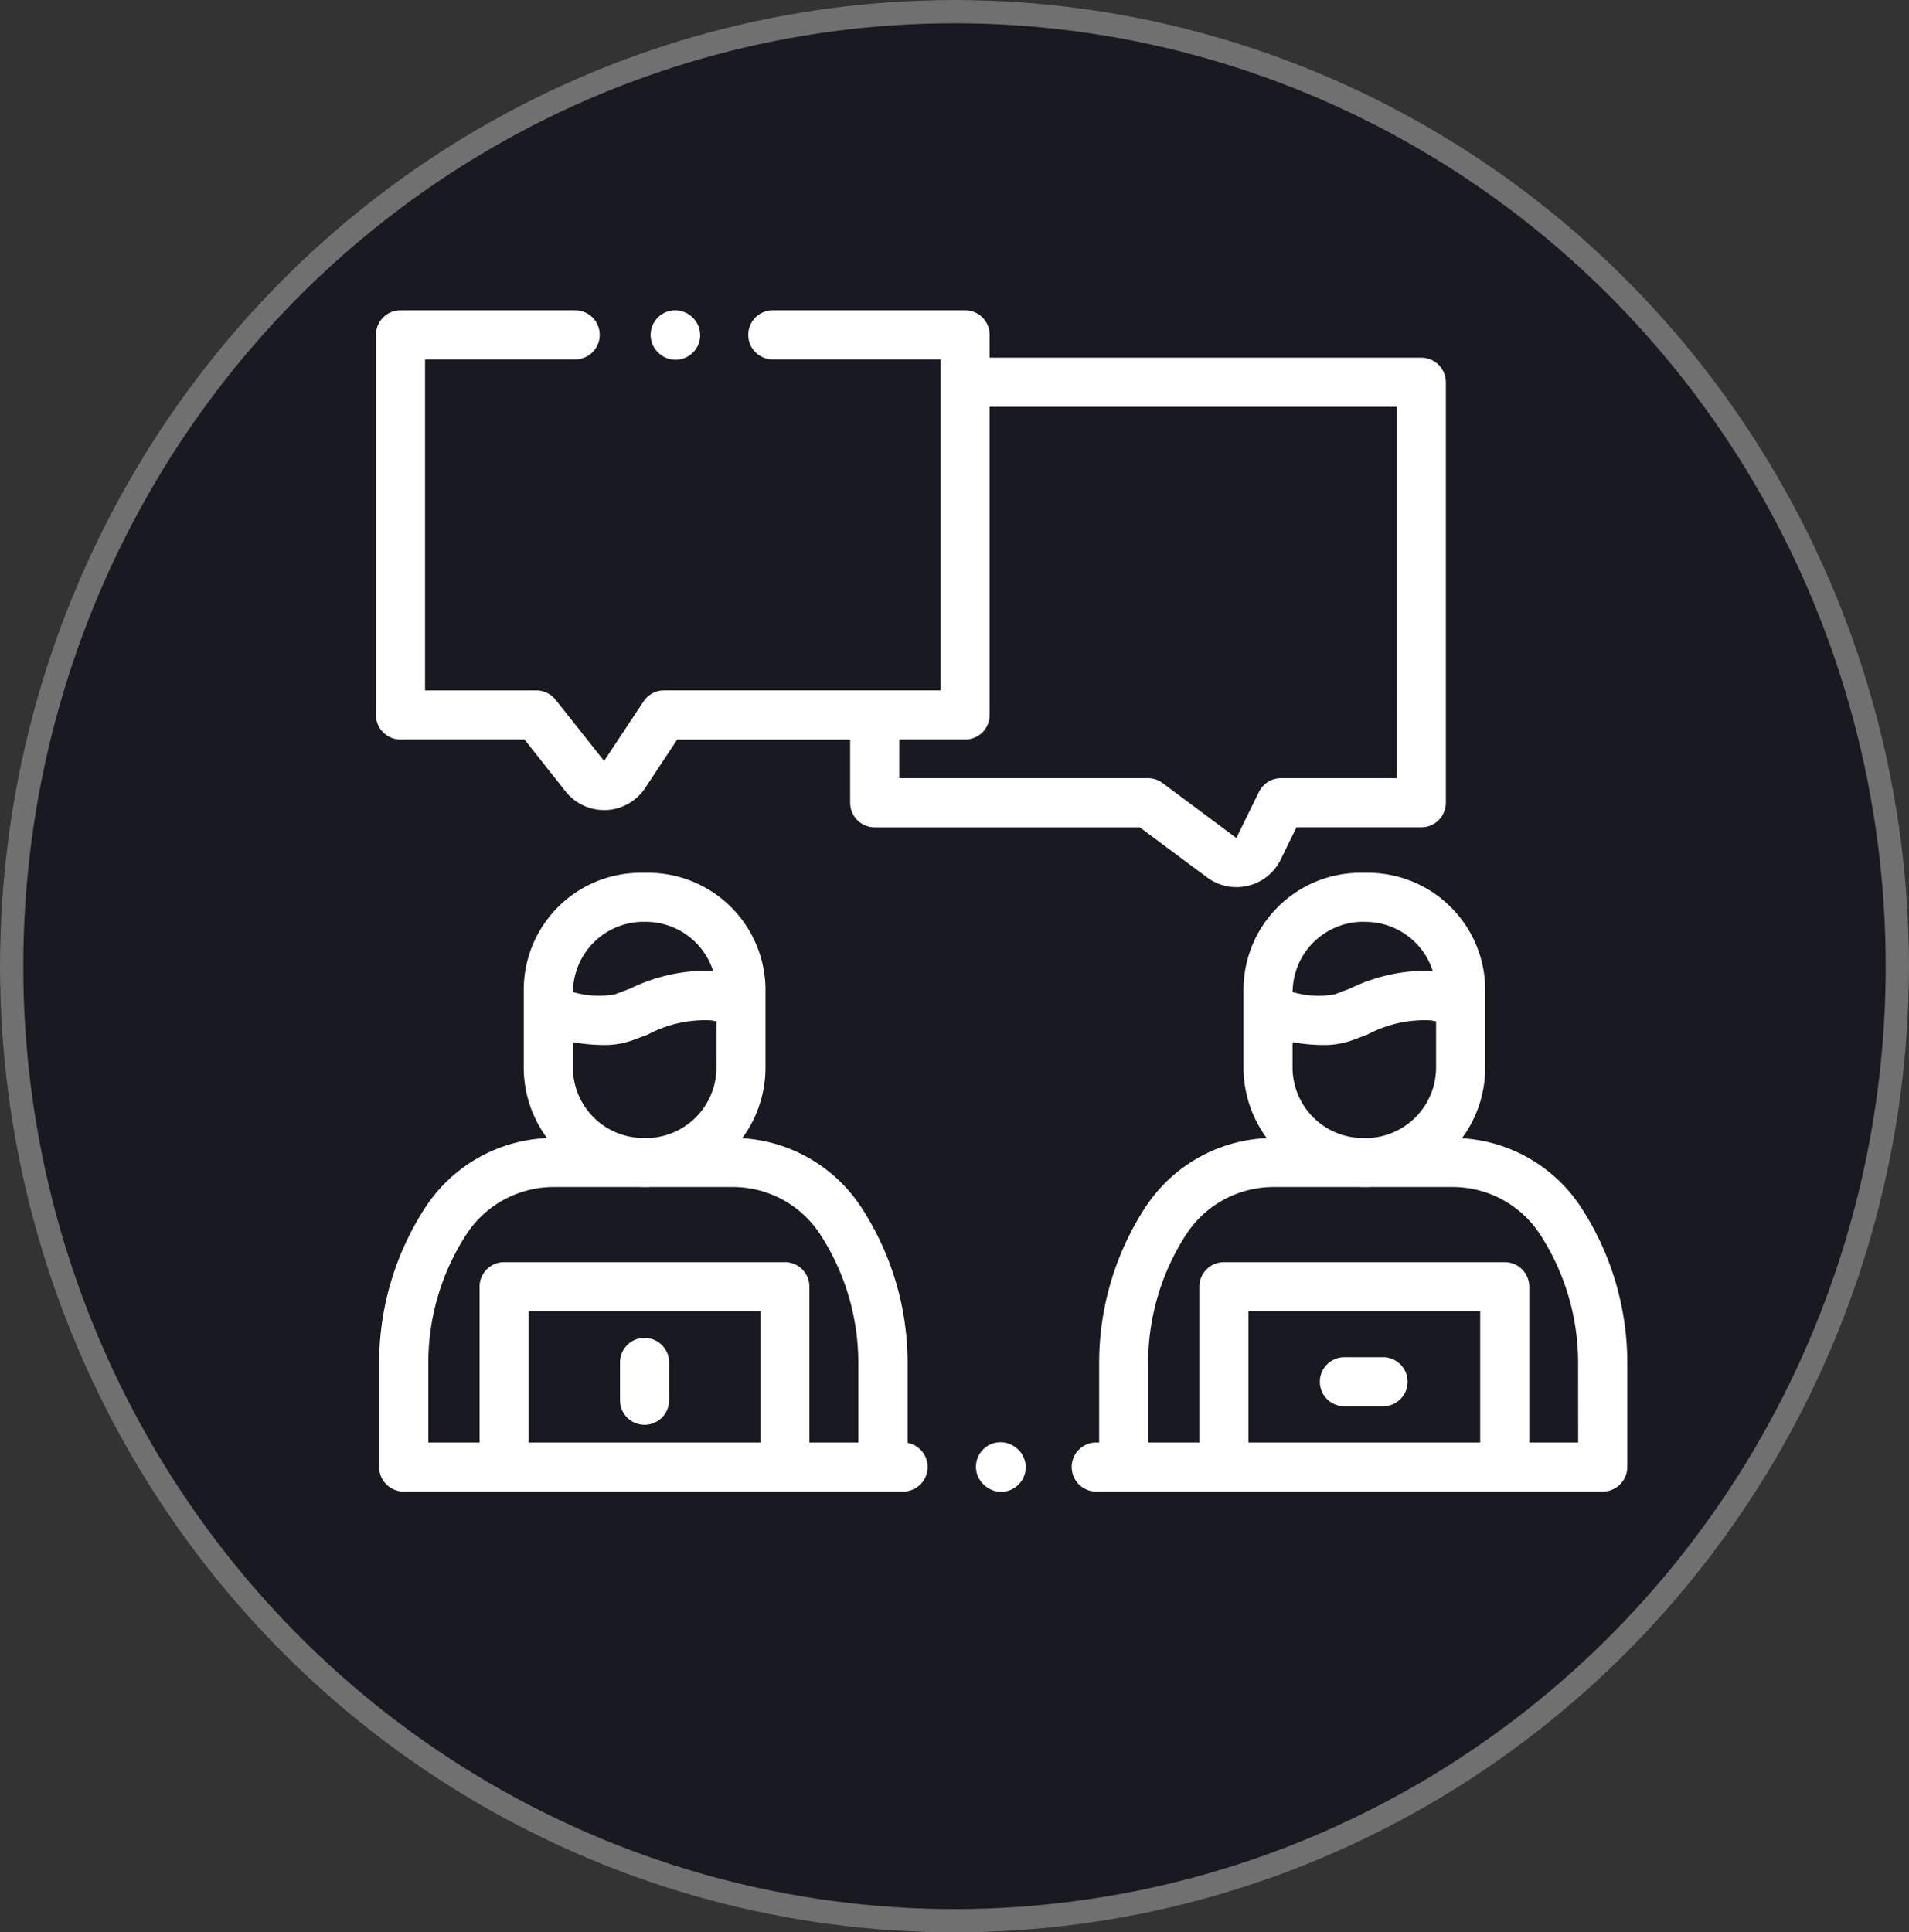 <svg xmlns="http://www.w3.org/2000/svg" xmlns:xlink="http://www.w3.org/1999/xlink" width="82" height="83" viewBox="0 0 82 83">
  <rect x="0" y="0" width="82" height="83" fill="#333333" stroke="none"/>
  <defs>
    <clipPath id="clip-path">
      <rect id="Rectángulo_9049" data-name="Rectángulo 9049" width="53.748" height="50.765" fill="none"/>
    </clipPath>
  </defs>
  <g id="Grupo_23760" data-name="Grupo 23760" transform="translate(-514.363 -10002.168)">
    <g id="Grupo_19930" data-name="Grupo 19930" transform="translate(-138.91 7142.168)">
      <g id="Elipse_2" data-name="Elipse 2" transform="translate(653.273 2860)" fill="#191921" stroke="#707070" stroke-width="1">
        <ellipse cx="41" cy="41.5" rx="41" ry="41.5" stroke="none"/>
        <ellipse cx="41" cy="41.5" rx="40.5" ry="41" fill="none"/>
      </g>
    </g>
    <g id="Grupo_23359" data-name="Grupo 23359" transform="translate(530.512 10015.479)">
      <g id="Grupo_23358" data-name="Grupo 23358" transform="translate(0 0)" clip-path="url(#clip-path)">
        <path id="Trazado_29376" data-name="Trazado 29376" d="M22.9,59.47V56.041A12.239,12.239,0,0,0,20.941,49.4a6.577,6.577,0,0,0-5.146-3.015,5.116,5.116,0,0,0,1-3.041V40.124c0-.047,0-.094,0-.141,0-.019,0-.037,0-.056a5.044,5.044,0,0,0-5.022-4.944h-.339a5.028,5.028,0,0,0-5.023,5.023v.088c0,.01,0,.019,0,.03v3.219a5.112,5.112,0,0,0,1,3.036A6.58,6.58,0,0,0,2.157,49.4,12.238,12.238,0,0,0,.2,56.041v4.465A1.055,1.055,0,0,0,1.258,61.56H22.7a1.054,1.054,0,0,0,.2-2.09m-11.517-13.1a3.035,3.035,0,0,1-2.861-3.028V42.258a7.718,7.718,0,0,0,1.286.122,3.609,3.609,0,0,0,1.247-.193c.238-.088.469-.176.7-.263a5.187,5.187,0,0,1,2.734-.6,1.673,1.673,0,0,0,.2.034v1.988a3.036,3.036,0,0,1-2.861,3.028Zm.272-9.28a3.039,3.039,0,0,1,2.887,2.1,7.531,7.531,0,0,0-3.548.762c-.217.084-.44.169-.668.253a3.941,3.941,0,0,1-1.8-.1v-.017a3.037,3.037,0,0,1,3.033-3ZM2.312,56.041a10.132,10.132,0,0,1,1.618-5.5A4.482,4.482,0,0,1,7.712,48.48h3.634c.068,0,.136.006.2.006h.1c.069,0,.138,0,.205-.006h3.53a4.481,4.481,0,0,1,3.782,2.062,10.133,10.133,0,0,1,1.619,5.5v3.41h-2.1V52.763a1.054,1.054,0,0,0-1.055-1.055H5.569a1.054,1.054,0,0,0-1.055,1.055v6.689h-2.2Zm4.312-2.224h9.953v5.635H6.624Z" transform="translate(-0.063 -10.806)" fill="#fff"/>
        <path id="Trazado_29377" data-name="Trazado 29377" d="M65.163,49.4a6.577,6.577,0,0,0-5.147-3.015,5.118,5.118,0,0,0,1-3.041V40.124c0-.047,0-.094,0-.142,0-.018,0-.037,0-.056a5.044,5.044,0,0,0-5.022-4.944h-.338a5.029,5.029,0,0,0-5.024,5.023v3.338a5.118,5.118,0,0,0,1,3.036,6.58,6.58,0,0,0-5.246,3.02,12.236,12.236,0,0,0-1.954,6.641v3.411h-.091a1.055,1.055,0,1,0,0,2.109H66.063a1.055,1.055,0,0,0,1.055-1.055V56.04A12.236,12.236,0,0,0,65.163,49.4M55.6,46.371a3.037,3.037,0,0,1-2.861-3.028V42.257a7.651,7.651,0,0,0,1.286.123,3.587,3.587,0,0,0,1.247-.194c.238-.087.469-.176.7-.263a5.185,5.185,0,0,1,2.733-.6,1.548,1.548,0,0,0,.2.034v1.988a3.036,3.036,0,0,1-2.861,3.028Zm.272-9.28a3.038,3.038,0,0,1,2.887,2.1,7.538,7.538,0,0,0-3.548.761c-.217.084-.44.169-.668.253a3.944,3.944,0,0,1-1.8-.1v-.018a3.036,3.036,0,0,1,3.033-3ZM50.846,53.816H60.8v5.635H50.846Zm14.162,5.635h-2.1V52.762a1.054,1.054,0,0,0-1.055-1.054H49.791a1.054,1.054,0,0,0-1.054,1.054v6.689h-2.2v-3.41a10.136,10.136,0,0,1,1.618-5.5,4.483,4.483,0,0,1,3.782-2.062h3.633c.068,0,.136.006.205.006h.1c.068,0,.137,0,.2-.006h3.531a4.483,4.483,0,0,1,3.782,2.062,10.128,10.128,0,0,1,1.618,5.5Z" transform="translate(-13.368 -10.805)" fill="#fff"/>
        <path id="Trazado_29378" data-name="Trazado 29378" d="M61.426,65.09H59.768a1.055,1.055,0,1,0,0,2.109h1.658a1.055,1.055,0,0,0,0-2.109" transform="translate(-18.136 -20.105)" fill="#fff"/>
        <path id="Trazado_29379" data-name="Trazado 29379" d="M16.224,63.891a1.054,1.054,0,0,0-1.055,1.055V66.6a1.055,1.055,0,0,0,2.109,0V64.946a1.054,1.054,0,0,0-1.055-1.055" transform="translate(-4.686 -19.735)" fill="#fff"/>
        <path id="Trazado_29380" data-name="Trazado 29380" d="M39.011,70.607l-.027-.02a1.054,1.054,0,1,0-1.275,1.679l.028.021a1.054,1.054,0,0,0,1.274-1.68" transform="translate(-11.519 -21.737)" fill="#fff"/>
        <path id="Trazado_29381" data-name="Trazado 29381" d="M1.055,18.461H6.38l1.766,2.231a2.116,2.116,0,0,0,1.655.8l.088,0a2.117,2.117,0,0,0,1.669-.942l1.381-2.086h7.43v2.715a1.055,1.055,0,0,0,1.055,1.055H32.81L35.7,24.383a2.105,2.105,0,0,0,1.259.419,2.137,2.137,0,0,0,.5-.059,2.1,2.1,0,0,0,1.4-1.121l.681-1.39h5.362a1.055,1.055,0,0,0,1.055-1.055V3.116a1.054,1.054,0,0,0-1.055-1.055H26.361V1.081A1.054,1.054,0,0,0,25.307.026H17.046a1.054,1.054,0,0,0,0,2.109h7.206V16.351H12.372a1.055,1.055,0,0,0-.878.473L9.8,19.382l-2.084-2.63a1.055,1.055,0,0,0-.827-.4H2.109V2.135H8.557a1.054,1.054,0,1,0,0-2.109h-7.5A1.054,1.054,0,0,0,0,1.081V17.406a1.054,1.054,0,0,0,1.055,1.055m24.252,0a1.054,1.054,0,0,0,1.054-1.055V4.171h17.48V20.122H38.875a1.051,1.051,0,0,0-.946.59l-.972,1.98L33.79,20.331a1.056,1.056,0,0,0-.63-.209H22.478V18.461Z" transform="translate(0 -0.008)" fill="#fff"/>
        <path id="Trazado_29382" data-name="Trazado 29382" d="M17.453,1.894l.026.021A1.055,1.055,0,1,0,18.755.235L18.728.214a1.055,1.055,0,0,0-1.275,1.68" transform="translate(-5.262 0)" fill="#fff"/>
      </g>
    </g>
  </g>
</svg>
